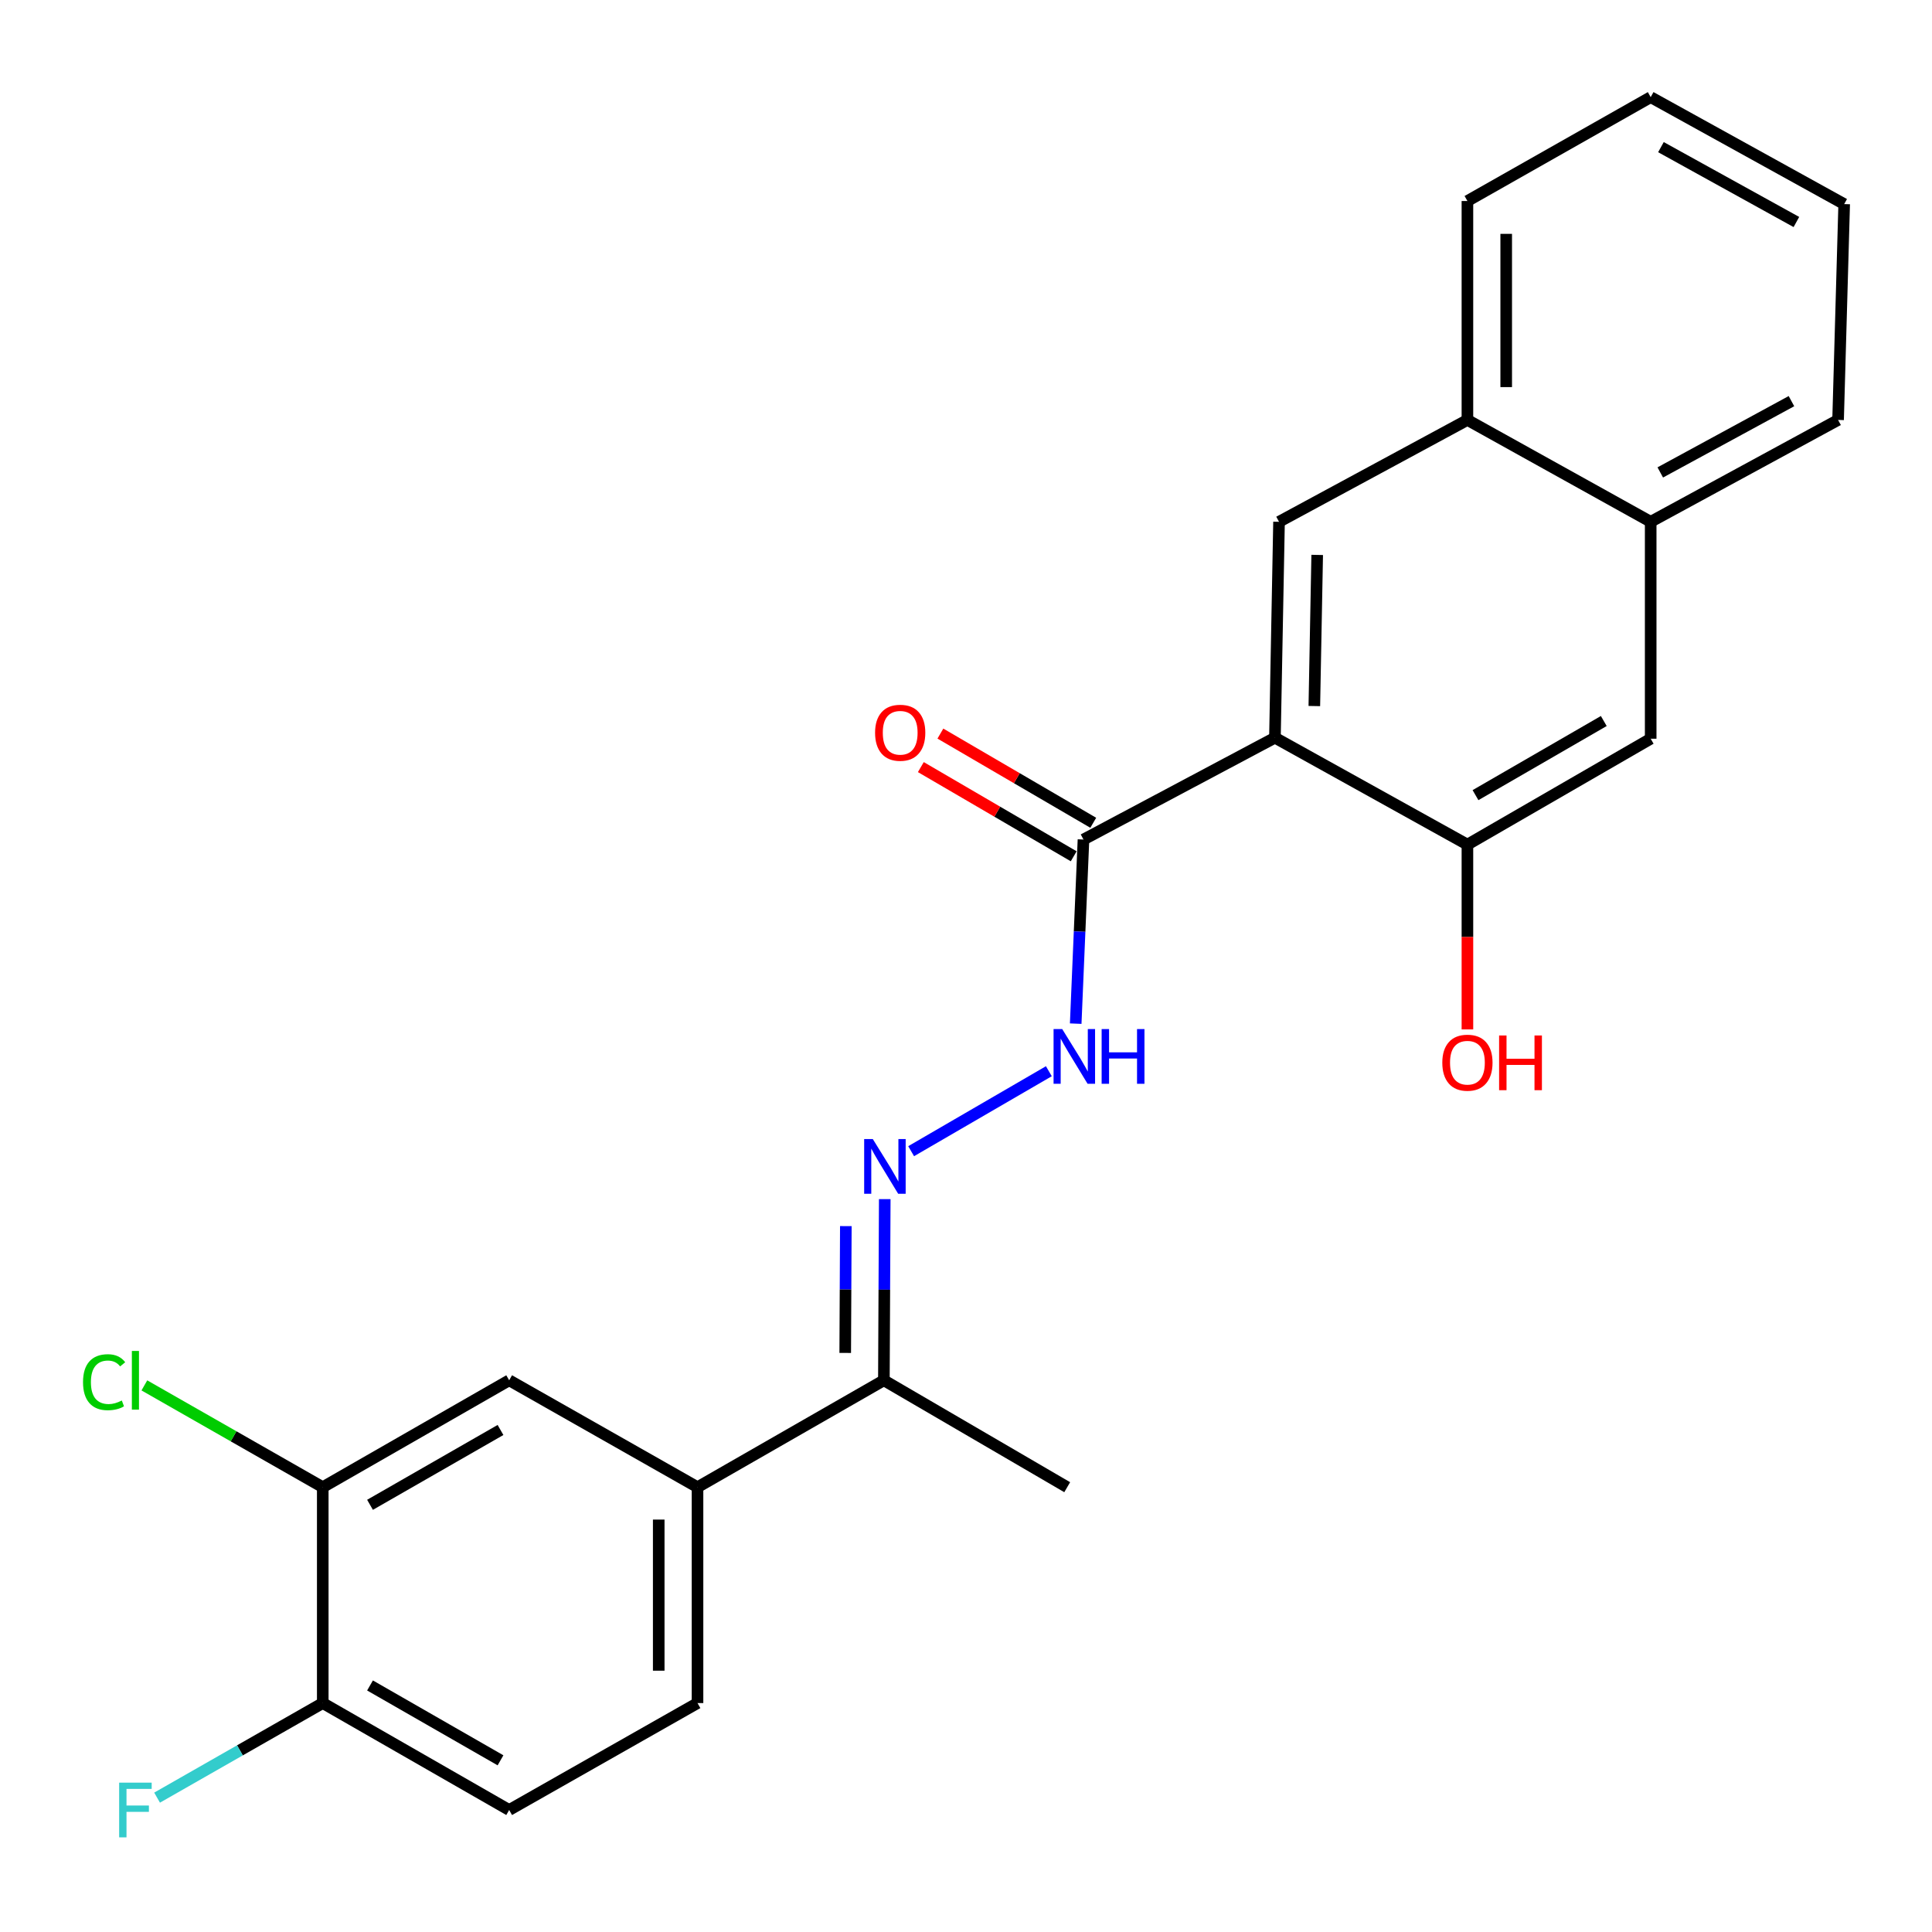 <?xml version='1.0' encoding='iso-8859-1'?>
<svg version='1.1' baseProfile='full'
              xmlns='http://www.w3.org/2000/svg'
                      xmlns:rdkit='http://www.rdkit.org/xml'
                      xmlns:xlink='http://www.w3.org/1999/xlink'
                  xml:space='preserve'
width='1000px' height='1000px' viewBox='0 0 1000 1000'>
<!-- END OF HEADER -->
<rect style='opacity:1.0;fill:#FFFFFF;stroke:none' width='1000' height='1000' x='0' y='0'> </rect>
<path class='bond-0' d='M 659.903,381.834 L 560.807,434.539' style='fill:none;fill-rule:evenodd;stroke:#000000;stroke-width:6px;stroke-linecap:butt;stroke-linejoin:miter;stroke-opacity:1' />
<path class='bond-1' d='M 659.903,381.834 L 662.022,270.079' style='fill:none;fill-rule:evenodd;stroke:#000000;stroke-width:6px;stroke-linecap:butt;stroke-linejoin:miter;stroke-opacity:1' />
<path class='bond-1' d='M 680.295,365.452 L 681.778,287.223' style='fill:none;fill-rule:evenodd;stroke:#000000;stroke-width:6px;stroke-linecap:butt;stroke-linejoin:miter;stroke-opacity:1' />
<path class='bond-2' d='M 659.903,381.834 L 759.534,437.171' style='fill:none;fill-rule:evenodd;stroke:#000000;stroke-width:6px;stroke-linecap:butt;stroke-linejoin:miter;stroke-opacity:1' />
<path class='bond-4' d='M 560.807,434.539 L 558.795,482.189' style='fill:none;fill-rule:evenodd;stroke:#000000;stroke-width:6px;stroke-linecap:butt;stroke-linejoin:miter;stroke-opacity:1' />
<path class='bond-4' d='M 558.795,482.189 L 556.783,529.838' style='fill:none;fill-rule:evenodd;stroke:#0000FF;stroke-width:6px;stroke-linecap:butt;stroke-linejoin:miter;stroke-opacity:1' />
<path class='bond-13' d='M 565.866,425.868 L 526.305,402.787' style='fill:none;fill-rule:evenodd;stroke:#000000;stroke-width:6px;stroke-linecap:butt;stroke-linejoin:miter;stroke-opacity:1' />
<path class='bond-13' d='M 526.305,402.787 L 486.744,379.706' style='fill:none;fill-rule:evenodd;stroke:#FF0000;stroke-width:6px;stroke-linecap:butt;stroke-linejoin:miter;stroke-opacity:1' />
<path class='bond-13' d='M 555.748,443.21 L 516.187,420.129' style='fill:none;fill-rule:evenodd;stroke:#000000;stroke-width:6px;stroke-linecap:butt;stroke-linejoin:miter;stroke-opacity:1' />
<path class='bond-13' d='M 516.187,420.129 L 476.626,397.048' style='fill:none;fill-rule:evenodd;stroke:#FF0000;stroke-width:6px;stroke-linecap:butt;stroke-linejoin:miter;stroke-opacity:1' />
<path class='bond-10' d='M 662.022,270.079 L 759.534,217.363' style='fill:none;fill-rule:evenodd;stroke:#000000;stroke-width:6px;stroke-linecap:butt;stroke-linejoin:miter;stroke-opacity:1' />
<path class='bond-6' d='M 759.534,437.171 L 854.39,382.359' style='fill:none;fill-rule:evenodd;stroke:#000000;stroke-width:6px;stroke-linecap:butt;stroke-linejoin:miter;stroke-opacity:1' />
<path class='bond-6' d='M 763.717,411.565 L 830.116,373.196' style='fill:none;fill-rule:evenodd;stroke:#000000;stroke-width:6px;stroke-linecap:butt;stroke-linejoin:miter;stroke-opacity:1' />
<path class='bond-17' d='M 759.534,437.171 L 759.534,484.998' style='fill:none;fill-rule:evenodd;stroke:#000000;stroke-width:6px;stroke-linecap:butt;stroke-linejoin:miter;stroke-opacity:1' />
<path class='bond-17' d='M 759.534,484.998 L 759.534,532.825' style='fill:none;fill-rule:evenodd;stroke:#FF0000;stroke-width:6px;stroke-linecap:butt;stroke-linejoin:miter;stroke-opacity:1' />
<path class='bond-3' d='M 471.605,595.857 L 542.885,554.463' style='fill:none;fill-rule:evenodd;stroke:#0000FF;stroke-width:6px;stroke-linecap:butt;stroke-linejoin:miter;stroke-opacity:1' />
<path class='bond-9' d='M 457.949,620.667 L 457.722,667.551' style='fill:none;fill-rule:evenodd;stroke:#0000FF;stroke-width:6px;stroke-linecap:butt;stroke-linejoin:miter;stroke-opacity:1' />
<path class='bond-9' d='M 457.722,667.551 L 457.495,714.436' style='fill:none;fill-rule:evenodd;stroke:#000000;stroke-width:6px;stroke-linecap:butt;stroke-linejoin:miter;stroke-opacity:1' />
<path class='bond-9' d='M 437.803,634.635 L 437.645,667.454' style='fill:none;fill-rule:evenodd;stroke:#0000FF;stroke-width:6px;stroke-linecap:butt;stroke-linejoin:miter;stroke-opacity:1' />
<path class='bond-9' d='M 437.645,667.454 L 437.486,700.273' style='fill:none;fill-rule:evenodd;stroke:#000000;stroke-width:6px;stroke-linecap:butt;stroke-linejoin:miter;stroke-opacity:1' />
<path class='bond-5' d='M 361.032,769.772 L 457.495,714.436' style='fill:none;fill-rule:evenodd;stroke:#000000;stroke-width:6px;stroke-linecap:butt;stroke-linejoin:miter;stroke-opacity:1' />
<path class='bond-8' d='M 361.032,769.772 L 263.543,714.436' style='fill:none;fill-rule:evenodd;stroke:#000000;stroke-width:6px;stroke-linecap:butt;stroke-linejoin:miter;stroke-opacity:1' />
<path class='bond-14' d='M 361.032,769.772 L 361.032,881.506' style='fill:none;fill-rule:evenodd;stroke:#000000;stroke-width:6px;stroke-linecap:butt;stroke-linejoin:miter;stroke-opacity:1' />
<path class='bond-14' d='M 340.955,786.532 L 340.955,864.746' style='fill:none;fill-rule:evenodd;stroke:#000000;stroke-width:6px;stroke-linecap:butt;stroke-linejoin:miter;stroke-opacity:1' />
<path class='bond-11' d='M 854.39,382.359 L 854.39,270.079' style='fill:none;fill-rule:evenodd;stroke:#000000;stroke-width:6px;stroke-linecap:butt;stroke-linejoin:miter;stroke-opacity:1' />
<path class='bond-7' d='M 167.058,769.772 L 263.543,714.436' style='fill:none;fill-rule:evenodd;stroke:#000000;stroke-width:6px;stroke-linecap:butt;stroke-linejoin:miter;stroke-opacity:1' />
<path class='bond-7' d='M 191.52,778.889 L 259.059,740.153' style='fill:none;fill-rule:evenodd;stroke:#000000;stroke-width:6px;stroke-linecap:butt;stroke-linejoin:miter;stroke-opacity:1' />
<path class='bond-16' d='M 167.058,769.772 L 120.891,743.425' style='fill:none;fill-rule:evenodd;stroke:#000000;stroke-width:6px;stroke-linecap:butt;stroke-linejoin:miter;stroke-opacity:1' />
<path class='bond-16' d='M 120.891,743.425 L 74.724,717.078' style='fill:none;fill-rule:evenodd;stroke:#00CC00;stroke-width:6px;stroke-linecap:butt;stroke-linejoin:miter;stroke-opacity:1' />
<path class='bond-26' d='M 167.058,769.772 L 167.058,881.506' style='fill:none;fill-rule:evenodd;stroke:#000000;stroke-width:6px;stroke-linecap:butt;stroke-linejoin:miter;stroke-opacity:1' />
<path class='bond-19' d='M 457.495,714.436 L 552.386,769.772' style='fill:none;fill-rule:evenodd;stroke:#000000;stroke-width:6px;stroke-linecap:butt;stroke-linejoin:miter;stroke-opacity:1' />
<path class='bond-20' d='M 759.534,217.363 L 759.534,104.046' style='fill:none;fill-rule:evenodd;stroke:#000000;stroke-width:6px;stroke-linecap:butt;stroke-linejoin:miter;stroke-opacity:1' />
<path class='bond-20' d='M 779.611,200.366 L 779.611,121.044' style='fill:none;fill-rule:evenodd;stroke:#000000;stroke-width:6px;stroke-linecap:butt;stroke-linejoin:miter;stroke-opacity:1' />
<path class='bond-24' d='M 759.534,217.363 L 854.39,270.079' style='fill:none;fill-rule:evenodd;stroke:#000000;stroke-width:6px;stroke-linecap:butt;stroke-linejoin:miter;stroke-opacity:1' />
<path class='bond-21' d='M 854.39,270.079 L 951.389,217.363' style='fill:none;fill-rule:evenodd;stroke:#000000;stroke-width:6px;stroke-linecap:butt;stroke-linejoin:miter;stroke-opacity:1' />
<path class='bond-21' d='M 859.353,244.531 L 927.252,207.63' style='fill:none;fill-rule:evenodd;stroke:#000000;stroke-width:6px;stroke-linecap:butt;stroke-linejoin:miter;stroke-opacity:1' />
<path class='bond-12' d='M 167.058,881.506 L 263.543,936.854' style='fill:none;fill-rule:evenodd;stroke:#000000;stroke-width:6px;stroke-linecap:butt;stroke-linejoin:miter;stroke-opacity:1' />
<path class='bond-12' d='M 191.521,872.392 L 259.061,911.136' style='fill:none;fill-rule:evenodd;stroke:#000000;stroke-width:6px;stroke-linecap:butt;stroke-linejoin:miter;stroke-opacity:1' />
<path class='bond-18' d='M 167.058,881.506 L 124.181,905.98' style='fill:none;fill-rule:evenodd;stroke:#000000;stroke-width:6px;stroke-linecap:butt;stroke-linejoin:miter;stroke-opacity:1' />
<path class='bond-18' d='M 124.181,905.98 L 81.304,930.454' style='fill:none;fill-rule:evenodd;stroke:#33CCCC;stroke-width:6px;stroke-linecap:butt;stroke-linejoin:miter;stroke-opacity:1' />
<path class='bond-15' d='M 361.032,881.506 L 263.543,936.854' style='fill:none;fill-rule:evenodd;stroke:#000000;stroke-width:6px;stroke-linecap:butt;stroke-linejoin:miter;stroke-opacity:1' />
<path class='bond-22' d='M 759.534,104.046 L 854.39,50.282' style='fill:none;fill-rule:evenodd;stroke:#000000;stroke-width:6px;stroke-linecap:butt;stroke-linejoin:miter;stroke-opacity:1' />
<path class='bond-23' d='M 951.389,217.363 L 954.545,105.641' style='fill:none;fill-rule:evenodd;stroke:#000000;stroke-width:6px;stroke-linecap:butt;stroke-linejoin:miter;stroke-opacity:1' />
<path class='bond-25' d='M 854.39,50.282 L 954.545,105.641' style='fill:none;fill-rule:evenodd;stroke:#000000;stroke-width:6px;stroke-linecap:butt;stroke-linejoin:miter;stroke-opacity:1' />
<path class='bond-25' d='M 859.701,76.158 L 929.809,114.909' style='fill:none;fill-rule:evenodd;stroke:#000000;stroke-width:6px;stroke-linecap:butt;stroke-linejoin:miter;stroke-opacity:1' />
<path  class='atom-4' d='M 451.771 589.58
L 461.051 604.58
Q 461.971 606.06, 463.451 608.74
Q 464.931 611.42, 465.011 611.58
L 465.011 589.58
L 468.771 589.58
L 468.771 617.9
L 464.891 617.9
L 454.931 601.5
Q 453.771 599.58, 452.531 597.38
Q 451.331 595.18, 450.971 594.5
L 450.971 617.9
L 447.291 617.9
L 447.291 589.58
L 451.771 589.58
' fill='#0000FF'/>
<path  class='atom-5' d='M 549.807 532.648
L 559.087 547.648
Q 560.007 549.128, 561.487 551.808
Q 562.967 554.488, 563.047 554.648
L 563.047 532.648
L 566.807 532.648
L 566.807 560.968
L 562.927 560.968
L 552.967 544.568
Q 551.807 542.648, 550.567 540.448
Q 549.367 538.248, 549.007 537.568
L 549.007 560.968
L 545.327 560.968
L 545.327 532.648
L 549.807 532.648
' fill='#0000FF'/>
<path  class='atom-5' d='M 570.207 532.648
L 574.047 532.648
L 574.047 544.688
L 588.527 544.688
L 588.527 532.648
L 592.367 532.648
L 592.367 560.968
L 588.527 560.968
L 588.527 547.888
L 574.047 547.888
L 574.047 560.968
L 570.207 560.968
L 570.207 532.648
' fill='#0000FF'/>
<path  class='atom-14' d='M 452.939 379.271
Q 452.939 372.471, 456.299 368.671
Q 459.659 364.871, 465.939 364.871
Q 472.219 364.871, 475.579 368.671
Q 478.939 372.471, 478.939 379.271
Q 478.939 386.151, 475.539 390.071
Q 472.139 393.951, 465.939 393.951
Q 459.699 393.951, 456.299 390.071
Q 452.939 386.191, 452.939 379.271
M 465.939 390.751
Q 470.259 390.751, 472.579 387.871
Q 474.939 384.951, 474.939 379.271
Q 474.939 373.711, 472.579 370.911
Q 470.259 368.071, 465.939 368.071
Q 461.619 368.071, 459.259 370.871
Q 456.939 373.671, 456.939 379.271
Q 456.939 384.991, 459.259 387.871
Q 461.619 390.751, 465.939 390.751
' fill='#FF0000'/>
<path  class='atom-17' d='M 42.973 715.416
Q 42.973 708.376, 46.253 704.696
Q 49.573 700.976, 55.853 700.976
Q 61.693 700.976, 64.813 705.096
L 62.173 707.256
Q 59.893 704.256, 55.853 704.256
Q 51.573 704.256, 49.293 707.136
Q 47.053 709.976, 47.053 715.416
Q 47.053 721.016, 49.373 723.896
Q 51.733 726.776, 56.293 726.776
Q 59.413 726.776, 63.053 724.896
L 64.173 727.896
Q 62.693 728.856, 60.453 729.416
Q 58.213 729.976, 55.733 729.976
Q 49.573 729.976, 46.253 726.216
Q 42.973 722.456, 42.973 715.416
' fill='#00CC00'/>
<path  class='atom-17' d='M 68.253 699.256
L 71.933 699.256
L 71.933 729.616
L 68.253 729.616
L 68.253 699.256
' fill='#00CC00'/>
<path  class='atom-18' d='M 746.534 550.044
Q 746.534 543.244, 749.894 539.444
Q 753.254 535.644, 759.534 535.644
Q 765.814 535.644, 769.174 539.444
Q 772.534 543.244, 772.534 550.044
Q 772.534 556.924, 769.134 560.844
Q 765.734 564.724, 759.534 564.724
Q 753.294 564.724, 749.894 560.844
Q 746.534 556.964, 746.534 550.044
M 759.534 561.524
Q 763.854 561.524, 766.174 558.644
Q 768.534 555.724, 768.534 550.044
Q 768.534 544.484, 766.174 541.684
Q 763.854 538.844, 759.534 538.844
Q 755.214 538.844, 752.854 541.644
Q 750.534 544.444, 750.534 550.044
Q 750.534 555.764, 752.854 558.644
Q 755.214 561.524, 759.534 561.524
' fill='#FF0000'/>
<path  class='atom-18' d='M 775.934 535.964
L 779.774 535.964
L 779.774 548.004
L 794.254 548.004
L 794.254 535.964
L 798.094 535.964
L 798.094 564.284
L 794.254 564.284
L 794.254 551.204
L 779.774 551.204
L 779.774 564.284
L 775.934 564.284
L 775.934 535.964
' fill='#FF0000'/>
<path  class='atom-19' d='M 61.673 922.694
L 78.513 922.694
L 78.513 925.934
L 65.473 925.934
L 65.473 934.534
L 77.073 934.534
L 77.073 937.814
L 65.473 937.814
L 65.473 951.014
L 61.673 951.014
L 61.673 922.694
' fill='#33CCCC'/>
</svg>
